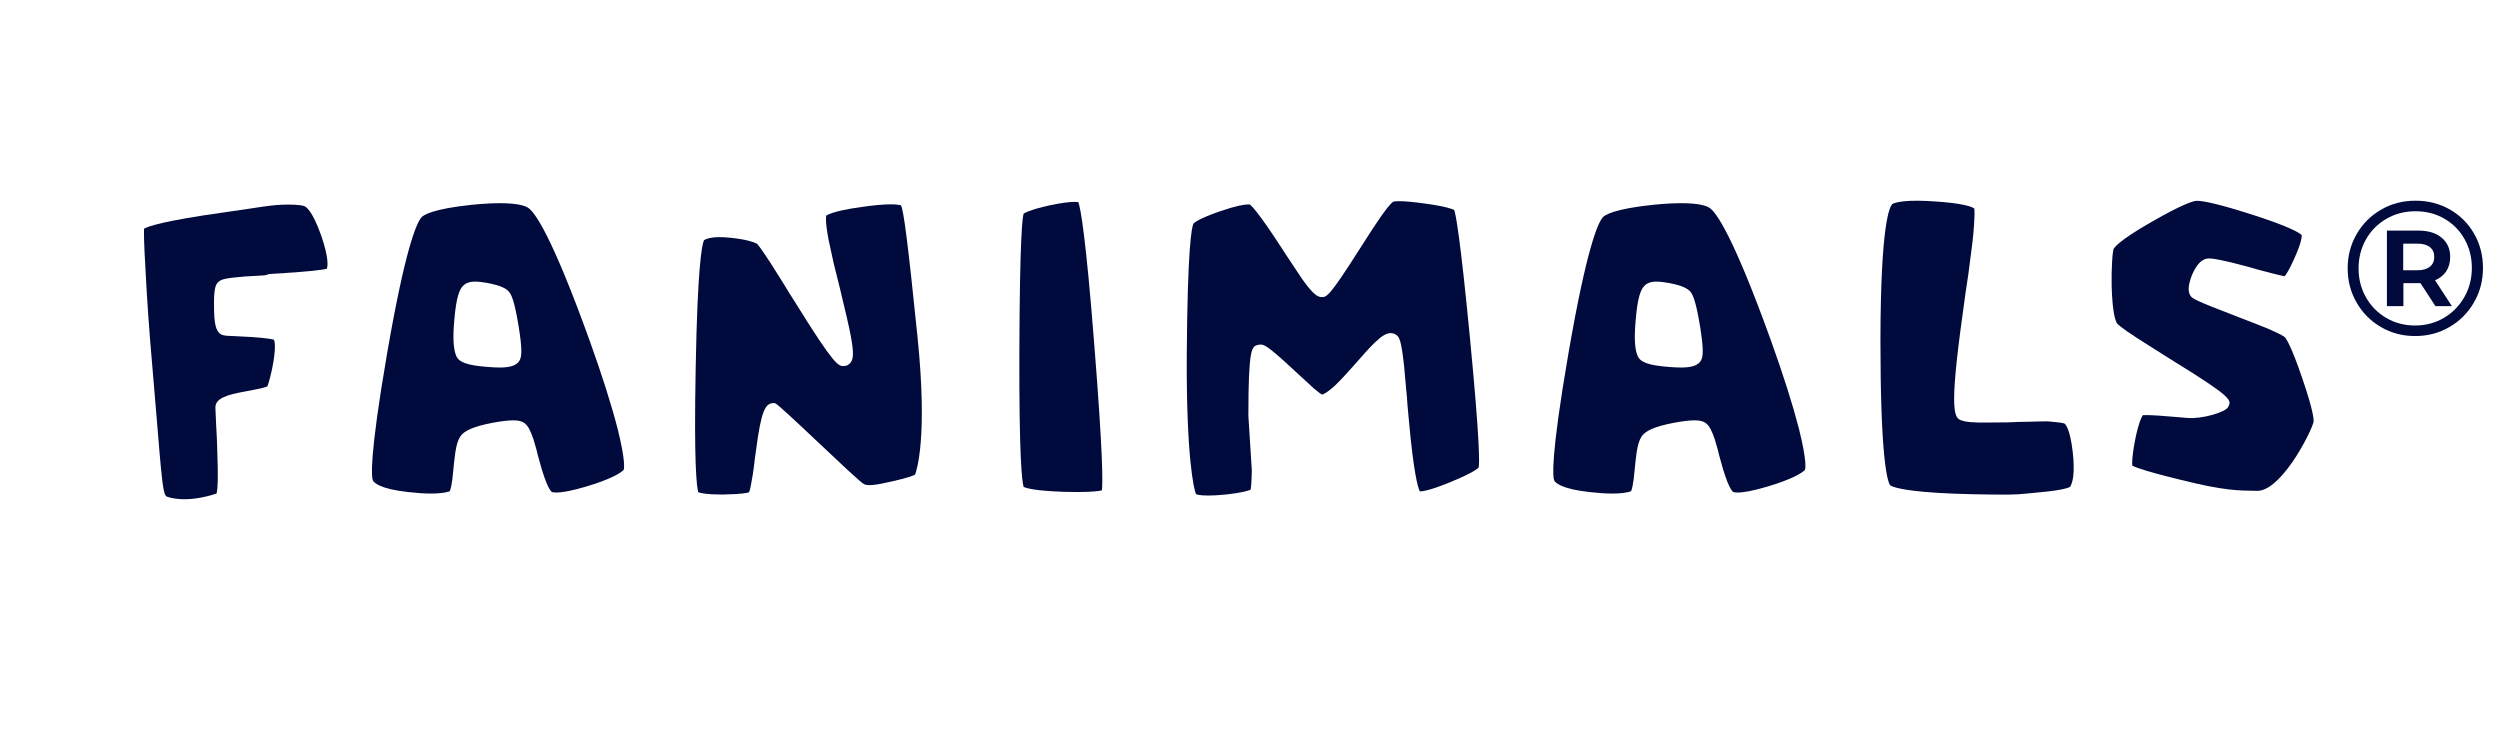 <?xml version="1.0" encoding="utf-8"?>
<!-- Generator: Adobe Illustrator 26.0.2, SVG Export Plug-In . SVG Version: 6.00 Build 0)  -->
<svg version="1.1" id="Слой_1" xmlns="http://www.w3.org/2000/svg" xmlns:xlink="http://www.w3.org/1999/xlink" x="0px" y="0px"
	 viewBox="0 0 943.09 285.27" style="enable-background:new 0 0 943.09 285.27;" xml:space="preserve">
<style type="text/css">
	.st0{fill:#000A3D;}
</style>
<g>
	<g>
		<path class="st0" d="M81.67,186.18c0.13-0.32,0.77-2.5,0.35-13.9c-0.05-1.55-0.14-5.85-0.25-7.73c-0.06-1.28-0.14-2.87-0.26-4.79
			c-0.17-3.5-0.26-5.52-0.26-6.03c0-3.41,4.17-4.81,11.33-6.07l3.49-0.68c1.15-0.21,2.11-0.41,2.96-0.64
			c1.03-0.25,1.58-0.47,1.83-0.59c0.24-0.62,0.59-1.66,1.04-3.4c0.54-2.12,0.98-4.22,1.3-6.24c0.87-5.57,0.38-7.44,0.17-7.94
			c-0.65-0.2-2.65-0.64-8.38-1.03l-6.25-0.33c-2.86-0.07-3.77-0.18-4.28-0.3c-3.32-0.59-3.65-5.14-3.71-10.13
			c-0.17-7.32,0.52-9.2,1.76-10.12c0.87-0.78,2.03-1.33,9.84-1.96l7.41-0.42l1.84-0.51c15.6-0.88,20.3-1.63,21.7-1.98
			c0.37-1.08,0.71-4.19-2.06-12.31c-3.49-9.98-6-11.2-6.5-11.35c-0.78-0.25-2.47-0.55-6.04-0.55c-6.42,0-10.22,0.99-24.14,2.93
			c-23.08,3.22-28.81,5.33-30.22,6.16c-0.07,1.21-0.09,4.9,0.57,16.01c0.55,10.84,1.37,22.49,2.44,34.62
			c3.4,39.08,3.69,49.8,5.58,50.45C71.04,190.1,81.63,186.18,81.67,186.18z"/>
		<path class="st0" d="M162.57,186.19c-2.43,0-5.29-0.19-8.51-0.56c-10.93-1.19-13.01-3.63-13.38-4.35
			c-0.49-1.07-1.58-7.76,5.41-48.32c6.78-39.1,10.98-48.7,12.87-50.94c0.77-0.91,4.18-3.2,19.09-4.77c3.97-0.39,7.51-0.6,10.5-0.6
			c6.63,0,9.49,0.96,10.71,1.76c2.51,1.66,8.87,10.4,23.19,50.12c4.61,12.83,8.16,24.01,10.54,33.22
			c3.12,12.55,2.43,15.14,2.26,15.53c-1.2,1.2-4.84,3.52-14.36,6.34c-4.91,1.44-8.61,2.18-11.01,2.18c-1.35,0-1.76-0.24-1.76-0.25
			c-0.21-0.15-1.99-1.67-4.69-11.88l-0.6-2.15l-0.48-2l-1.13-3.84c-1.1-3.31-2.08-5.09-3.32-6.04c-1.02-0.75-2.32-1.07-4.28-1.07
			c-1.93,0-4.55,0.32-8.02,0.97c-6.89,1.34-10.47,2.88-11.98,5.14c-0.88,1.35-1.46,3.29-1.87,6.11l-0.43,3.42l-0.35,3.53
			c-0.44,5.17-1.04,7.01-1.31,7.59C168.04,185.89,165.64,186.19,162.57,186.19 M179.28,106.24c-0.82,0-3.32,0-4.75,1.76
			c-1.09,1.18-2.39,3.71-3.14,12.63c-0.61,6.72-0.39,11.06,0.72,13.62c1,2.44,4.21,3.59,11.83,4.17c1.71,0.15,3.22,0.22,4.5,0.22h0
			c3.05,0,6.7-0.36,7.78-3.14c0.53-1.3,0.84-3.75-0.6-12.57c-1.42-8.62-2.48-11.14-3.24-12.37c-1.14-1.77-3.56-2.85-8.39-3.79
			C182.11,106.42,180.56,106.24,179.28,106.24"/>
		<path class="st0" d="M272.43,186.56c-5.79,0-8.13-0.54-9.01-0.86c-0.63-2.12-1.68-10.94-0.98-46.99
			c0.68-38.32,2.36-46.44,3.14-48.11c0.85-0.55,2.56-1.14,5.91-1.14c1.29,0,2.75,0.09,4.33,0.26c5.63,0.61,8.4,1.53,9.77,2.24
			c0.37,0.39,1.55,1.84,5.01,7.14c1.16,1.83,2.7,4.27,4.61,7.3c0.52,0.89,1.38,2.29,2.52,4.12l2.62,4.14
			c14.53,23.44,15.94,23.44,17.91,23.44c0.97,0,1.89-0.43,2.52-1.19c1.08-1.3,1.45-3.37,0.18-10.07c-0.57-3.15-1.91-9.02-4.08-17.92
			c-1.07-4.4-1.89-7.69-2.45-9.89c-0.77-3.44-1.41-6.41-1.91-8.82c-1.32-7.11-0.88-8.71-0.83-8.86c0.06,0,1.81-1.69,13.34-3.27
			c4.54-0.66,8.2-0.99,10.92-0.99c2.25,0,3.4,0.23,3.95,0.4c0.94,1.82,2.51,13.11,6.24,49.83c3.86,37.96-0.38,50.09-0.88,51.56
			c-0.18,0.56-3.98,1.62-8.49,2.66c-5.88,1.36-9.37,1.92-10.88,1.08c-2.82-1.58-32.1-30.34-33.55-30.53
			c-0.12-0.02-0.31-0.03-0.44-0.03c-3.11,0-4.73,2.49-6.71,17.91l-0.42,2.91l-0.35,3.02c-0.27,2.08-0.54,3.81-0.81,5.17
			c-0.46,2.91-0.83,4.15-1.01,4.63c-0.61,0.2-2.83,0.77-9.3,0.83L272.43,186.56z"/>
		<path class="st0" d="M406.46,185.61c-1.55,0-3.26-0.03-5.12-0.08c-11.09-0.37-14.32-1.42-15.2-1.87
			c-0.6-2.04-1.73-11.22-1.6-51.33c0.15-43.11,1.19-50.57,1.63-51.78c0,0,0,0.01,0.01,0.01c0.09,0,1.68-1.32,9.85-3.11
			c4.05-0.85,7.2-1.29,9.34-1.29c0.66,0,1.11,0.04,1.43,0.09c0.86,2.5,2.81,12.82,6.04,54.26c3.26,40.95,3.18,51.7,2.84,54.47
			C414.77,185.21,412.33,185.61,406.46,185.61"/>
		<path class="st0" d="M535.6,185.37c-0.72-1.46-2.36-6.97-4.18-27.51l-0.5-5.41l-0.16-2.53l-0.26-2.63
			c-0.33-4.02-0.61-7.15-0.84-9.35c-1.09-9.88-1.82-10.83-3.01-11.66c-0.69-0.43-1.34-0.61-2.01-0.61c-1.67,0-3.42,1.04-6.04,3.59
			c-0.98,0.92-2.2,2.2-3.59,3.76l-3.87,4.38c-3.36,3.8-5.97,6.58-7.75,8.25c-2.62,2.37-4.05,3.04-4.64,3.23
			c-0.4-0.22-1.29-0.8-3-2.24c-1.45-1.29-3.87-3.52-7.22-6.64c-10.72-10.02-11.77-10.02-13.09-10.02c-0.29,0-0.66,0.06-0.94,0.15
			c-2.23,0.55-3.57,0.89-3.57,26.71l1.3,20.6c-0.1,4.71-0.3,6.57-0.42,7.27c-0.55,0.26-2.77,1.15-9.84,1.88
			c-2.4,0.23-4.5,0.34-6.22,0.34c-2.96,0-4.17-0.34-4.57-0.51c-0.81-1.79-3.69-14.11-3.49-52.57c0.29-40.91,1.87-48.25,2.53-49.51
			c0.24-0.28,1.98-1.89,10.19-4.7c6.09-2.08,9.07-2.52,10.49-2.52c0.26,0,0.45,0.01,0.58,0.03c0.75,0.55,3.44,3.22,11.77,16.05
			l2.02,3.11l2.04,3.06c1.46,2.24,2.68,4.08,3.64,5.5c3.66,5.18,5.31,6.55,6.67,7.03c0.29,0.1,0.66,0.17,0.97,0.17
			c1.87,0,2.81,0,14.32-18.14c3.54-5.58,6.26-9.74,8.1-12.37c3.3-4.72,4.49-5.43,4.61-5.5c0.02,0,0.6-0.17,2.23-0.17
			c2.23,0,5.54,0.31,9.82,0.91c7.86,1.08,10.27,2.06,10.93,2.42c0.61,1.85,2.25,10.29,5.85,47.54c3.98,41.16,3.66,48.45,3.33,49.67
			c-0.04,0-1.38,1.64-10.4,5.33C539.86,184.88,536.78,185.37,535.6,185.37"/>
		<path class="st0" d="M608.21,186.19c-2.42,0-5.29-0.19-8.51-0.56c-10.93-1.19-13.01-3.63-13.38-4.35
			c-0.5-1.07-1.59-7.76,5.41-48.32c6.78-39.1,10.97-48.7,12.87-50.94c0.77-0.91,4.18-3.2,19.09-4.77c3.97-0.39,7.51-0.6,10.5-0.6
			c6.63,0,9.49,0.96,10.71,1.76c2.5,1.66,8.87,10.4,23.19,50.12c4.61,12.84,8.16,24.02,10.54,33.22
			c3.12,12.55,2.42,15.14,2.25,15.53c-1.2,1.2-4.84,3.52-14.36,6.34c-4.91,1.44-8.61,2.18-11.01,2.18c-1.35,0-1.76-0.24-1.76-0.25
			c-0.21-0.15-1.99-1.67-4.69-11.88l-0.6-2.15l-0.48-2l-1.13-3.84c-1.1-3.31-2.08-5.08-3.32-6.04c-1.02-0.75-2.33-1.07-4.28-1.07
			c-1.93,0-4.55,0.32-8.02,0.97c-6.89,1.34-10.46,2.88-11.98,5.14c-0.88,1.35-1.46,3.29-1.87,6.11l-0.43,3.42l-0.35,3.53
			c-0.44,5.17-1.04,7.01-1.31,7.59C613.69,185.89,611.29,186.19,608.21,186.19 M624.93,106.24c-0.82,0-3.32,0-4.75,1.76
			c-1.09,1.18-2.4,3.71-3.13,12.63c-0.62,6.71-0.39,11.05,0.72,13.62c1,2.44,4.21,3.59,11.83,4.17c1.71,0.15,3.22,0.22,4.51,0.22h0
			c3.05,0,6.7-0.36,7.78-3.14c0.53-1.3,0.84-3.75-0.6-12.57c-1.42-8.61-2.48-11.14-3.23-12.37c-1.15-1.77-3.57-2.85-8.39-3.79
			C627.75,106.42,626.21,106.24,624.93,106.24"/>
		<path class="st0" d="M725.91,185.55c-10.92-0.97-12.74-2.36-12.91-2.52c-1.29-2.08-3.63-12.18-3.63-54.77
			c0.07-44.08,3.49-50.42,4.54-51.32c1.3-0.69,5.32-1.77,16.9-0.89c0.82,0.06,1.59,0.12,2.33,0.18c9.89,0.88,11.51,2.31,11.66,2.47
			c-0.04,0.04,0.43,2.13-0.7,12.54c-0.39,3.13-0.92,7.28-1.6,12.4l-1.02,6.8l-0.97,7.14c-5.54,39.34-3.13,40.16-0.34,41.1
			c0.69,0.25,1.67,0.43,3.01,0.55c1.73,0.16,4.05,0.2,7.09,0.16l7.08-0.05l4-0.17l3.92-0.07c8.91-0.25,6.28-0.2,10.19,0.14
			c2.61,0.23,3.29,0.52,3.35,0.56c0.14,0.08,2.05,1.43,3.1,10.72c0.9,7.97-0.01,11.54-0.98,13.13c-0.47,0.28-2.74,1.3-11.85,2.1
			c-7.4,0.68-7.28,0.95-17.65,0.81C740.88,186.45,732.3,186.12,725.91,185.55"/>
		<path class="st0" d="M851.21,185.15c-3.35-0.21-8.62,0.55-23.35-2.89c-17.83-4.17-22.34-5.98-23.47-6.61
			c-0.09-0.62-0.27-2.99,1.11-9.98c1.36-6.65,2.5-8.57,2.89-9.06c0.26-0.02,0.67-0.02,1.18-0.02c1.07,0,2.5,0.06,4.28,0.16
			l5.44,0.42l6.04,0.5c5.34,0.43,14.28-2.13,15.24-4.18c1.3-2.45,1.82-3.42-20.18-16.99l-3.78-2.36l-3.68-2.34
			c-2.81-1.74-5.1-3.19-6.88-4.36c-6.17-4.02-7.22-5.19-7.37-5.38c-0.54-0.74-1.81-3.58-2.09-14.22c-0.06-3.08,0-6.13,0.16-9.04
			c0.22-3.57,0.47-4.55,0.54-4.76c0.17-0.49,1.62-3.04,14.27-10.28c11.63-6.7,15.63-7.88,16.97-7.99l0.31-0.01
			c2.09,0,7.5,0.94,21.47,5.45c14.29,4.6,17.36,6.84,17.99,7.49c0.04,0.72-0.16,2.97-2.8,8.82c-2,4.48-3.15,6.12-3.64,6.69
			c-0.56-0.09-1.69-0.32-3.86-0.88c-1.21-0.29-2.7-0.68-4.52-1.17l-2.54-0.68l-2.45-0.73c-10.81-2.92-13.79-3.25-15.1-3.25
			c-0.51,0-1.26,0.04-1.98,0.43c-1.75,0.83-3.25,2.78-4.62,6.09c-1.37,3.72-1.49,5.96-0.45,7.59c0.78,1.02,1.2,1.56,18.02,7.99
			c5.1,1.94,8.96,3.46,11.46,4.51c4.9,2.13,5.88,2.89,6.03,3.03c0.47,0.44,2.36,2.89,6.76,15.88c4.43,12.97,4.23,15.67,4.15,16.08
			c-0.15,0.67-0.63,2.22-2.4,5.75c-1.68,3.3-3.52,6.43-5.46,9.29c-5,7.21-9.62,11.03-13.35,11.03L851.21,185.15z"/>
	</g>
	<g>
		<path class="st0" d="M924.19,79.04c3.88,2.22,6.93,5.27,9.15,9.15c2.22,3.88,3.33,8.18,3.33,12.91c0,4.73-1.13,9.05-3.4,12.98
			c-2.27,3.93-5.35,7.03-9.26,9.29c-3.91,2.27-8.22,3.4-12.94,3.4c-4.72,0-9.03-1.13-12.91-3.4c-3.88-2.27-6.94-5.35-9.18-9.26
			c-2.24-3.9-3.36-8.19-3.36-12.87c0-4.68,1.12-8.97,3.36-12.87c2.24-3.91,5.31-6.99,9.22-9.26c3.9-2.27,8.24-3.4,13.02-3.4
			C915.98,75.71,920.31,76.82,924.19,79.04z M921.95,119.9c3.25-1.93,5.82-4.54,7.7-7.85c1.88-3.3,2.82-6.95,2.82-10.96
			s-0.92-7.63-2.75-10.88c-1.83-3.25-4.36-5.82-7.59-7.7c-3.23-1.88-6.87-2.82-10.92-2.82c-4.05,0-7.71,0.95-10.99,2.86
			c-3.28,1.9-5.85,4.5-7.7,7.77c-1.86,3.28-2.78,6.92-2.78,10.92c0,4,0.93,7.64,2.78,10.92c1.86,3.28,4.41,5.87,7.66,7.77
			c3.25,1.9,6.88,2.86,10.88,2.86C915.07,122.79,918.69,121.83,921.95,119.9z M922.82,102.33c-0.99,1.49-2.4,2.63-4.23,3.4
			l6.36,9.76h-6.22l-5.64-8.68h-0.8h-5.64v8.68h-6.22V86.99h11.86c3.71,0,6.64,0.89,8.79,2.68c2.14,1.79,3.22,4.19,3.22,7.23
			C924.3,99.02,923.8,100.83,922.82,102.33z M911.93,101.96c2.02,0,3.59-0.45,4.7-1.34c1.11-0.89,1.66-2.13,1.66-3.72
			s-0.56-2.82-1.66-3.69c-1.11-0.87-2.68-1.3-4.7-1.3h-5.35v10.05H911.93z"/>
	</g>
</g>
</svg>
